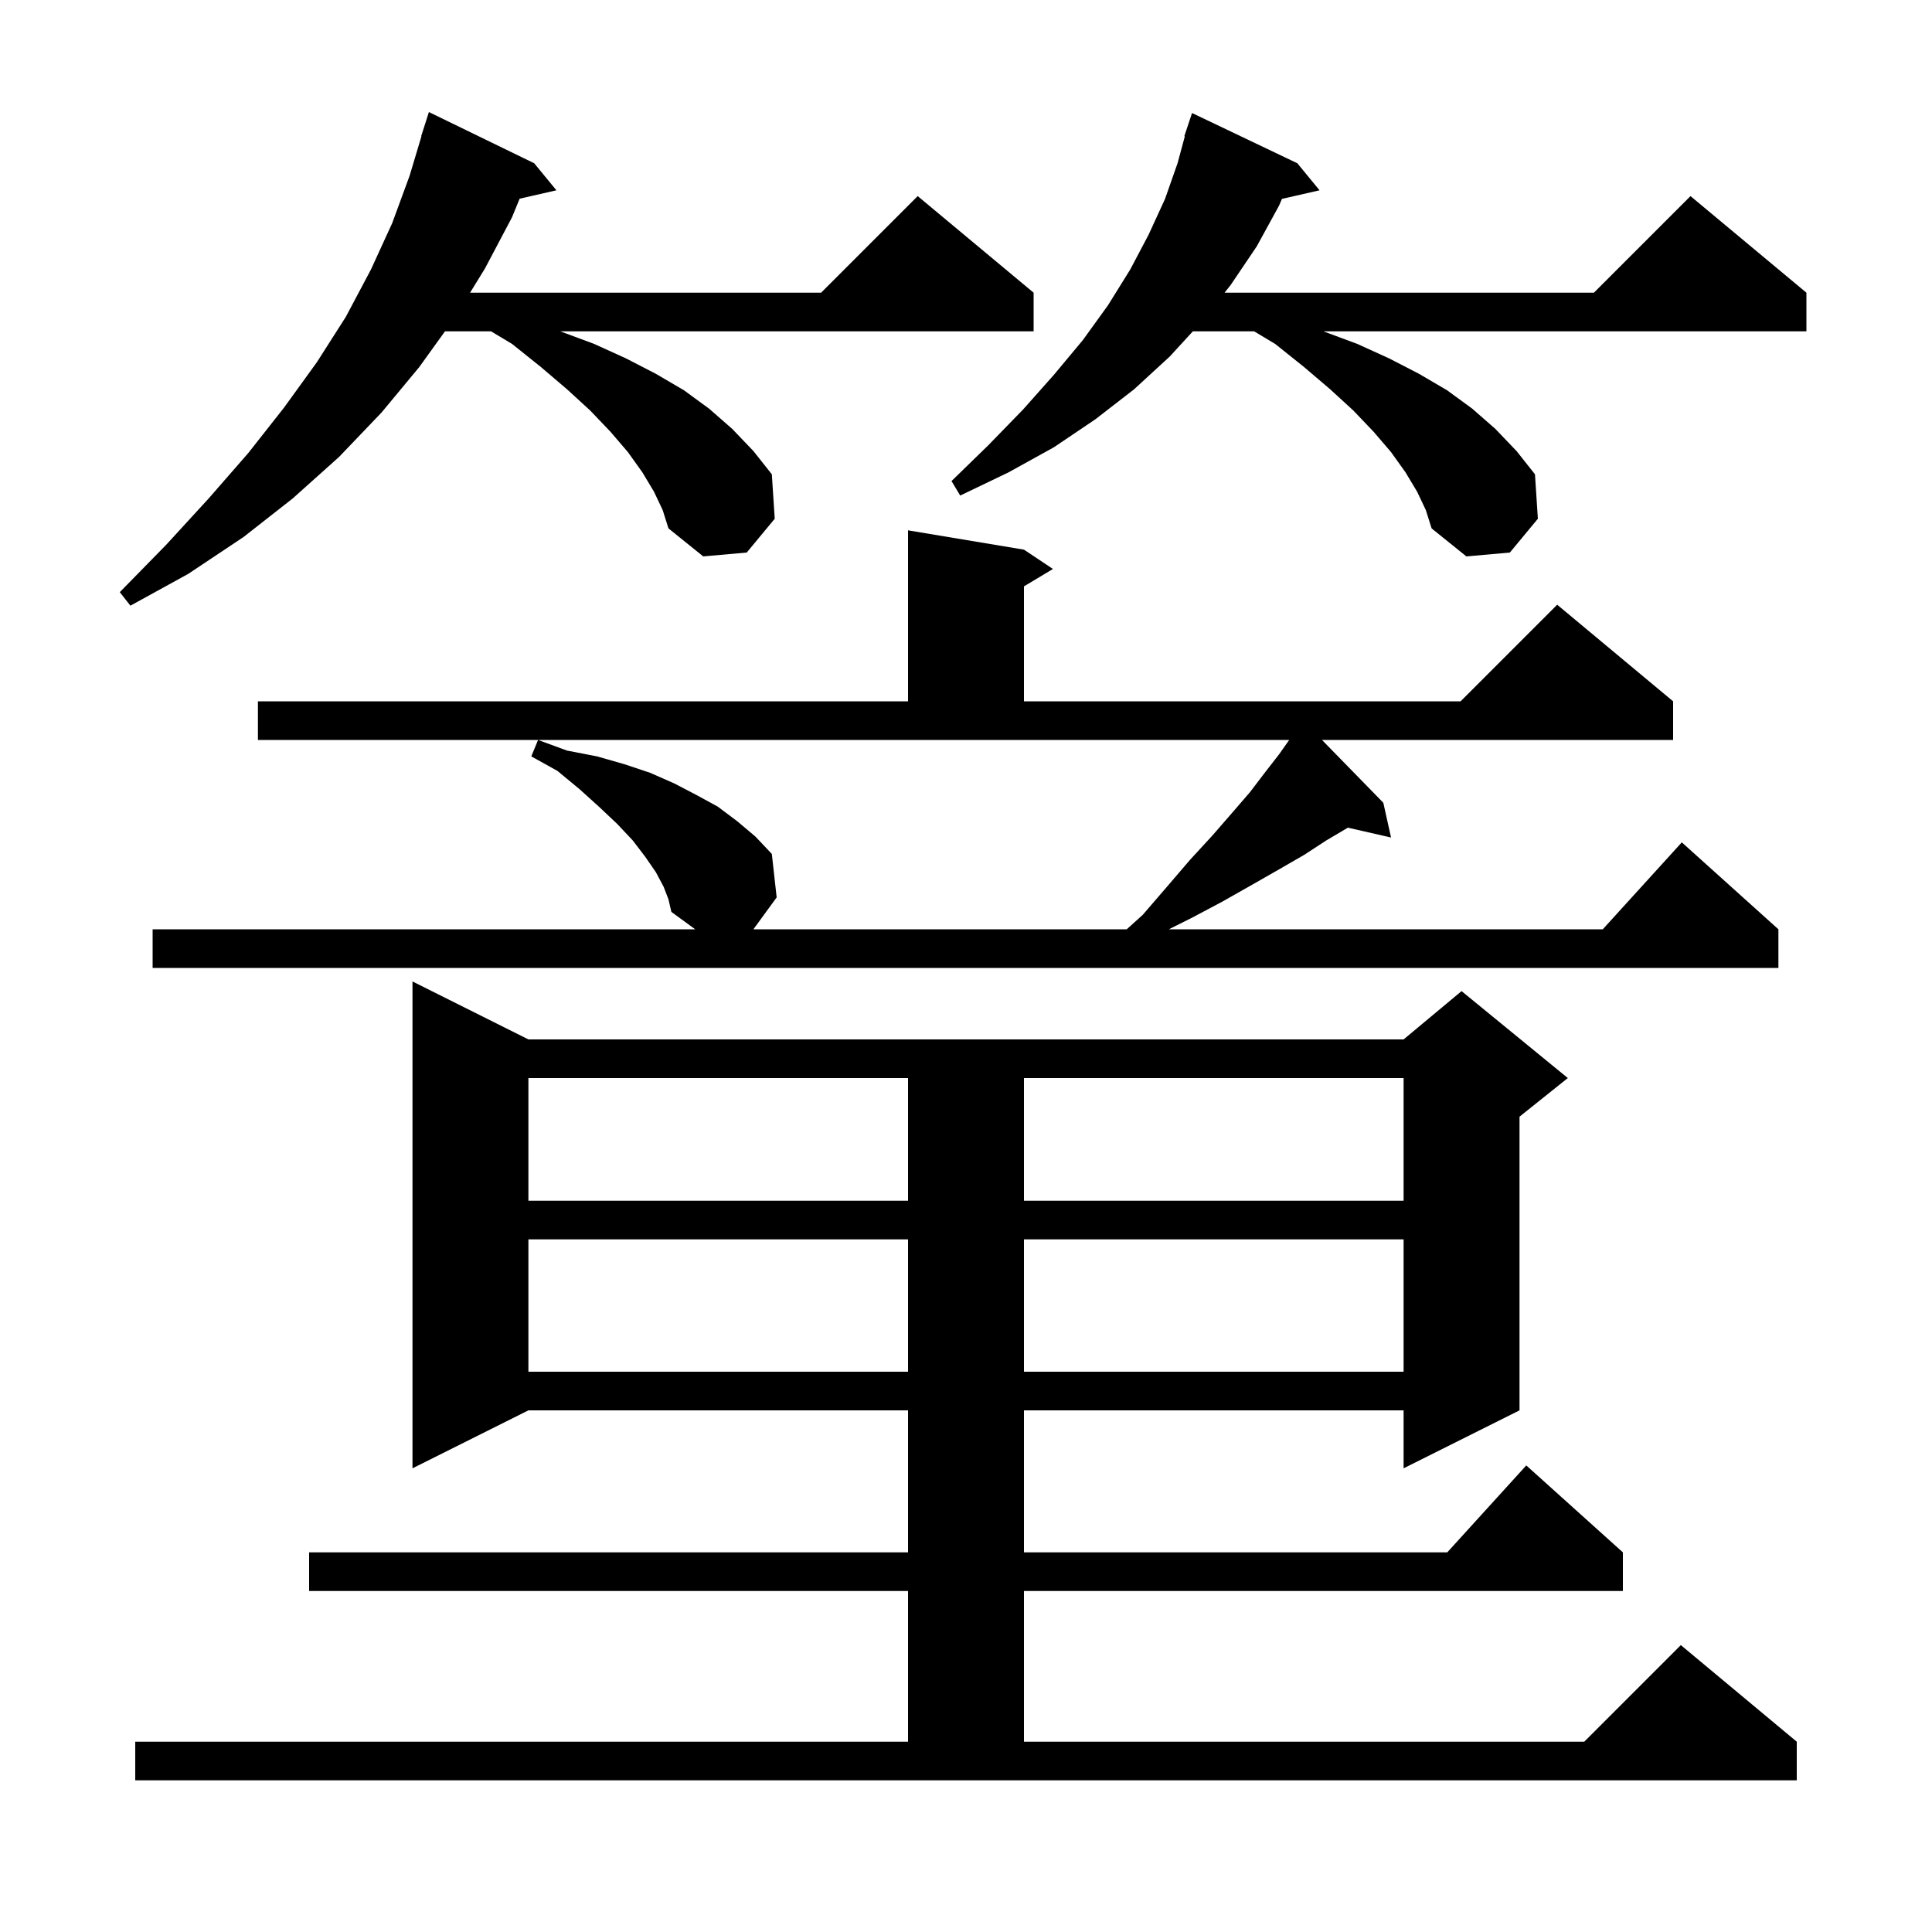 <svg xmlns="http://www.w3.org/2000/svg" xmlns:xlink="http://www.w3.org/1999/xlink" version="1.1" baseProfile="full" viewBox="0 0 200 200" width="200" height="200"><g fill="currentColor"><path d="M 14.0 180.3 L 94.0 180.3 L 94.0 164.7 L 32.0 164.7 L 32.0 160.7 L 94.0 160.7 L 94.0 146.0 L 54.7 146.0 L 42.7 152.0 L 42.7 101.6 L 54.7 107.6 L 145.3 107.6 L 151.3 102.6 L 162.3 111.6 L 157.3 115.6 L 157.3 146.0 L 145.3 152.0 L 145.3 146.0 L 106.0 146.0 L 106.0 160.7 L 149.818 160.7 L 158.0 151.7 L 168.0 160.7 L 168.0 164.7 L 106.0 164.7 L 106.0 180.3 L 164.0 180.3 L 174.0 170.3 L 186.0 180.3 L 186.0 184.3 L 14.0 184.3 Z M 54.7 128.3 L 54.7 142.0 L 94.0 142.0 L 94.0 128.3 Z M 106.0 128.3 L 106.0 142.0 L 145.3 142.0 L 145.3 128.3 Z M 54.7 111.6 L 54.7 124.3 L 94.0 124.3 L 94.0 111.6 Z M 106.0 111.6 L 106.0 124.3 L 145.3 124.3 L 145.3 111.6 Z M 68.7 91.8 L 67.9 90.3 L 66.8 88.7 L 65.5 87.0 L 63.9 85.3 L 62.1 83.6 L 60.0 81.7 L 57.7 79.8 L 55.0 78.3 L 55.7 76.6 L 58.7 77.7 L 61.8 78.3 L 64.6 79.1 L 67.3 80.0 L 69.8 81.1 L 72.1 82.3 L 74.3 83.5 L 76.3 85.0 L 78.2 86.6 L 79.9 88.4 L 80.4 92.9 L 77.992 96.2 L 116.639 96.2 L 118.3 94.7 L 120.8 91.8 L 123.2 89.0 L 125.5 86.5 L 127.5 84.2 L 129.4 82.0 L 131.0 79.9 L 132.4 78.1 L 133.459 76.6 L 26.7 76.6 L 26.7 72.6 L 94.0 72.6 L 94.0 54.9 L 106.0 56.9 L 109.0 58.9 L 106.0 60.7 L 106.0 72.6 L 151.2 72.6 L 161.2 62.6 L 173.2 72.6 L 173.2 76.6 L 136.851 76.6 L 143.2 83.1 L 144.0 86.7 L 139.529 85.68 L 139.5 85.7 L 137.3 87.0 L 135.0 88.5 L 132.4 90.0 L 129.6 91.6 L 126.6 93.3 L 123.4 95.0 L 121.0 96.2 L 165.918 96.2 L 174.1 87.2 L 184.1 96.2 L 184.1 100.2 L 15.8 100.2 L 15.8 96.2 L 71.967 96.2 L 69.5 94.4 L 69.2 93.1 Z M 67.7 50.9 L 66.5 48.9 L 65.0 46.8 L 63.2 44.7 L 61.1 42.5 L 58.7 40.3 L 56.0 38.0 L 53.0 35.6 L 50.833 34.3 L 46.064 34.3 L 43.4 38.0 L 39.5 42.7 L 35.1 47.3 L 30.3 51.6 L 25.2 55.6 L 19.5 59.4 L 13.5 62.7 L 12.4 61.3 L 17.2 56.4 L 21.6 51.6 L 25.7 46.9 L 29.4 42.2 L 32.8 37.5 L 35.8 32.8 L 38.4 27.9 L 40.6 23.1 L 42.4 18.2 L 43.628 14.107 L 43.6 14.1 L 44.4 11.6 L 55.3 16.9 L 57.6 19.7 L 53.793 20.568 L 53.0 22.5 L 50.2 27.8 L 48.662 30.3 L 85.0 30.3 L 95.0 20.3 L 107.0 30.3 L 107.0 34.3 L 58.0 34.3 L 61.5 35.6 L 64.8 37.1 L 67.9 38.7 L 70.8 40.4 L 73.4 42.3 L 75.8 44.4 L 78.0 46.7 L 79.9 49.1 L 80.2 53.7 L 77.3 57.2 L 72.8 57.6 L 69.2 54.7 L 68.6 52.8 Z M 146.7 50.9 L 145.5 48.9 L 144.0 46.8 L 142.2 44.7 L 140.1 42.5 L 137.7 40.3 L 135.0 38.0 L 132.0 35.6 L 129.833 34.3 L 123.483 34.3 L 121.1 36.9 L 117.4 40.3 L 113.4 43.4 L 109.1 46.3 L 104.4 48.9 L 99.4 51.3 L 98.5 49.8 L 102.3 46.1 L 105.9 42.4 L 109.1 38.8 L 112.1 35.2 L 114.7 31.6 L 117.0 27.9 L 118.9 24.3 L 120.6 20.6 L 121.9 16.9 L 122.653 14.113 L 122.6 14.1 L 123.4 11.7 L 134.3 16.9 L 136.6 19.7 L 132.708 20.588 L 132.4 21.3 L 130.1 25.5 L 127.4 29.5 L 126.768 30.3 L 165.0 30.3 L 175.0 20.3 L 187.0 30.3 L 187.0 34.3 L 137.0 34.3 L 140.5 35.6 L 143.8 37.1 L 146.9 38.7 L 149.8 40.4 L 152.4 42.3 L 154.8 44.4 L 157.0 46.7 L 158.9 49.1 L 159.2 53.7 L 156.3 57.2 L 151.8 57.6 L 148.2 54.7 L 147.6 52.8 Z "/></g></svg>